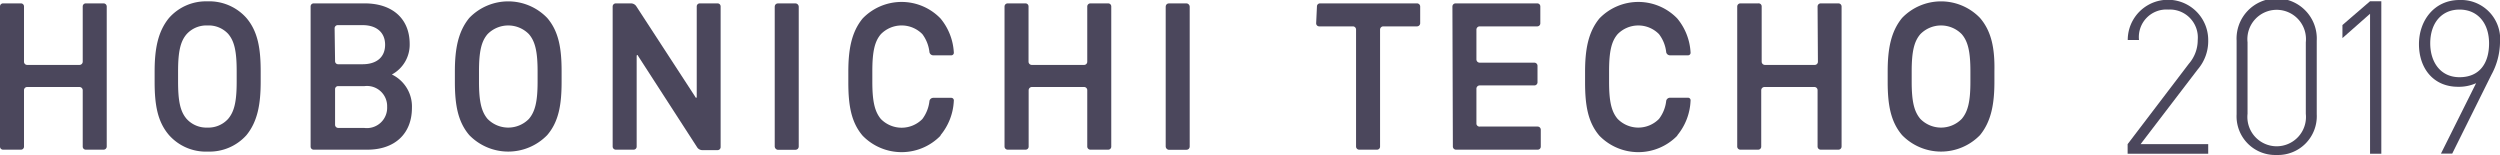 <svg xmlns="http://www.w3.org/2000/svg" viewBox="0 0 221.82 13.75"><defs><style>.cls-1{fill:#4b475c;}</style></defs><path class="cls-1" d="M7.34,5.48a.29.29,0,0,1-.28.28H2.4a.28.28,0,0,1-.27-.28V.57A.27.27,0,0,0,1.85.3H.27A.27.27,0,0,0,0,.57V13a.27.27,0,0,0,.27.28H1.85A.27.27,0,0,0,2.13,13V8a.28.28,0,0,1,.27-.28H7.06A.29.29,0,0,1,7.34,8v5a.27.27,0,0,0,.27.28H9.19A.28.28,0,0,0,9.47,13V.57A.28.28,0,0,0,9.19.3H7.61a.27.27,0,0,0-.27.27Z"/><path class="cls-1" d="M61.82,8.56c0,.15-.07.17-.15,0L56.44.53A.58.58,0,0,0,56,.3H54.64a.28.28,0,0,0-.28.27V13a.28.28,0,0,0,.28.28h1.58a.27.27,0,0,0,.27-.28V5c0-.15.07-.17.15,0l5.23,8.09a.55.55,0,0,0,.43.23h1.37a.27.27,0,0,0,.27-.28V.57A.27.27,0,0,0,63.67.3H62.09a.27.27,0,0,0-.27.27Z"/><rect class="cls-1" x="68.74" y="0.3" width="2.13" height="12.99" rx="0.28" ry="0.28"/><path class="cls-1" d="M96.47,5.48a.28.28,0,0,1-.27.28H91.54a.29.29,0,0,1-.28-.28V.57A.27.27,0,0,0,91,.3H89.41a.28.28,0,0,0-.28.27V13a.28.28,0,0,0,.28.28H91a.27.27,0,0,0,.27-.28V8a.29.29,0,0,1,.28-.28H96.2a.28.28,0,0,1,.27.28v5a.28.28,0,0,0,.28.28h1.58A.27.27,0,0,0,98.6,13V.57A.27.27,0,0,0,98.33.3H96.75a.28.28,0,0,0-.28.27Z"/><rect class="cls-1" x="103.43" y="0.3" width="2.13" height="12.99" rx="0.28" ry="0.28"/><path class="cls-1" d="M116.78,2.07a.27.27,0,0,0,.27.27h3a.28.28,0,0,1,.27.28V13a.28.28,0,0,0,.28.28h1.58a.27.27,0,0,0,.27-.28V2.62a.29.29,0,0,1,.28-.28h3a.28.28,0,0,0,.28-.27V.57a.28.28,0,0,0-.28-.27h-8.61a.27.27,0,0,0-.27.27Z"/><path class="cls-1" d="M128.91,13a.28.28,0,0,0,.28.28h7.25a.27.27,0,0,0,.27-.28V11.51a.28.28,0,0,0-.27-.28h-5.12A.28.28,0,0,1,131,11V7.86a.29.29,0,0,1,.28-.28h4.86a.28.28,0,0,0,.28-.27V5.83a.28.28,0,0,0-.28-.27h-4.86a.29.29,0,0,1-.28-.28V2.62a.29.29,0,0,1,.28-.28h5.12a.27.27,0,0,0,.27-.27V.57a.27.27,0,0,0-.27-.27h-7.25a.28.28,0,0,0-.28.27Z"/><path class="cls-1" d="M161.3,5.48a.28.28,0,0,1-.27.28h-4.44a.29.29,0,0,1-.28-.28V.57A.27.27,0,0,0,156,.3h-1.58a.28.28,0,0,0-.28.27V13a.28.28,0,0,0,.28.28H156a.27.27,0,0,0,.27-.28V8a.29.29,0,0,1,.28-.28H161a.28.28,0,0,1,.27.28v5a.28.28,0,0,0,.28.28h1.57a.28.28,0,0,0,.28-.28V.57a.28.28,0,0,0-.28-.27h-1.57a.28.28,0,0,0-.28.27Z"/><path class="cls-1" d="M21.86,1.59A4.41,4.41,0,0,0,18.4.12,4.37,4.37,0,0,0,15,1.59c-1,1.22-1.28,2.77-1.28,4.75v.9c0,2,.23,3.53,1.28,4.75a4.37,4.37,0,0,0,3.45,1.46A4.4,4.4,0,0,0,21.86,12c1-1.22,1.27-2.77,1.27-4.75v-.9C23.13,4.36,22.9,2.81,21.86,1.59ZM21,7.24c0,1.78-.21,2.66-.76,3.31a2.36,2.36,0,0,1-1.84.77,2.36,2.36,0,0,1-1.84-.77C16,9.9,15.8,9,15.8,7.24v-.9c0-1.78.21-2.67.76-3.31a2.36,2.36,0,0,1,1.84-.77A2.36,2.36,0,0,1,20.24,3c.55.64.76,1.53.76,3.31Z"/><path class="cls-1" d="M48.55,1.59a4.8,4.8,0,0,0-6.91,0c-1,1.22-1.28,2.77-1.28,4.75v.9c0,2,.24,3.53,1.28,4.75a4.82,4.82,0,0,0,6.91,0c1.05-1.22,1.28-2.77,1.28-4.75v-.9C49.83,4.36,49.6,2.81,48.55,1.59ZM47.7,7.24c0,1.78-.22,2.66-.77,3.31a2.57,2.57,0,0,1-3.67,0C42.71,9.9,42.5,9,42.5,7.24v-.9c0-1.78.21-2.67.76-3.31a2.57,2.57,0,0,1,3.67,0c.55.64.77,1.53.77,3.31Z"/><path class="cls-1" d="M175.68,1.59a4.8,4.8,0,0,0-6.91,0c-1,1.22-1.28,2.77-1.28,4.75v.9c0,2,.24,3.53,1.28,4.75a4.82,4.82,0,0,0,6.91,0c1-1.22,1.28-2.77,1.28-4.75v-.9C177,4.36,176.73,2.81,175.68,1.59Zm-.85,5.65c0,1.78-.22,2.66-.77,3.31a2.57,2.57,0,0,1-3.67,0c-.55-.65-.77-1.53-.77-3.31v-.9c0-1.78.22-2.67.77-3.31a2.57,2.57,0,0,1,3.67,0c.55.64.77,1.53.77,3.31Z"/><path class="cls-1" d="M34.77,6.61A3,3,0,0,0,36.35,3.9c0-2.22-1.51-3.6-4-3.6H27.83a.27.27,0,0,0-.27.27V13a.27.27,0,0,0,.27.28H32.6c2.43,0,3.95-1.42,3.95-3.71A3.15,3.15,0,0,0,34.77,6.61Zm-5.08-4.1A.28.28,0,0,1,30,2.23h2.17c1.24,0,2,.65,2,1.74s-.74,1.73-2,1.73H30a.27.27,0,0,1-.27-.27Zm2.62,8.84H30a.28.28,0,0,1-.27-.28V7.92A.27.27,0,0,1,30,7.64h2.35a1.79,1.79,0,0,1,2,1.84A1.8,1.8,0,0,1,32.31,11.35Z"/><path class="cls-1" d="M83.45,12a5.15,5.15,0,0,0,1.18-3.05.23.23,0,0,0-.23-.27H82.8a.35.35,0,0,0-.33.27,3.26,3.26,0,0,1-.63,1.61,2.58,2.58,0,0,1-3.68,0C77.61,9.9,77.4,9,77.4,7.24v-.9c0-1.78.21-2.67.76-3.31a2.58,2.58,0,0,1,3.68,0,3.26,3.26,0,0,1,.63,1.61.35.35,0,0,0,.33.27h1.6a.23.23,0,0,0,.23-.27,5.15,5.15,0,0,0-1.18-3,4.8,4.8,0,0,0-6.91,0c-1,1.22-1.27,2.77-1.27,4.75v.9c0,2,.23,3.53,1.27,4.75a4.82,4.82,0,0,0,6.91,0Z"/><path class="cls-1" d="M148.83,12A5.15,5.15,0,0,0,150,8.94a.23.23,0,0,0-.23-.27h-1.59a.35.35,0,0,0-.34.27,3.2,3.2,0,0,1-.64,1.61,2.57,2.57,0,0,1-3.67,0c-.55-.65-.76-1.53-.76-3.31v-.9c0-1.78.21-2.67.76-3.31a2.57,2.57,0,0,1,3.67,0,3.2,3.2,0,0,1,.64,1.61.35.35,0,0,0,.34.27h1.59a.23.23,0,0,0,.23-.27,5.15,5.15,0,0,0-1.18-3,4.8,4.8,0,0,0-6.91,0c-1,1.22-1.27,2.77-1.27,4.75v.9c0,2,.23,3.53,1.27,4.75a4.82,4.82,0,0,0,6.91,0Z"/><path class="cls-1" d="M188.78,13.64v-.85l5.43-7.13A3.2,3.2,0,0,0,195,3.55a2.48,2.48,0,0,0-2.61-2.7,2.44,2.44,0,0,0-2.6,2.7h-1a3.57,3.57,0,0,1,7.14,0A3.85,3.85,0,0,1,195,6.16l-5.07,6.63h6v.85Z"/><path class="cls-1" d="M202,13.75a3.43,3.43,0,0,1-3.55-3.61V3.61a3.56,3.56,0,1,1,7.11,0v6.53A3.44,3.44,0,0,1,202,13.75Zm2.59-10a2.6,2.6,0,1,0-5.17,0v6.35a2.6,2.6,0,1,0,5.17,0Z"/><path class="cls-1" d="M210.29,13.64V1.22l-2.45,2.16V2.22L210.29.11h1V13.64Z"/><path class="cls-1" d="M221.06,6.63l-3.48,7h-1l3.12-6.25a3.74,3.74,0,0,1-1.6.32c-2.22,0-3.47-1.67-3.47-3.78S216,0,218.23,0a3.47,3.47,0,0,1,3.59,3.8A6.17,6.17,0,0,1,221.06,6.63ZM218.23.85c-1.6,0-2.6,1.2-2.6,3,0,1.61.87,3,2.6,3s2.62-1.18,2.62-3S219.82.85,218.23.85Z"/></svg>